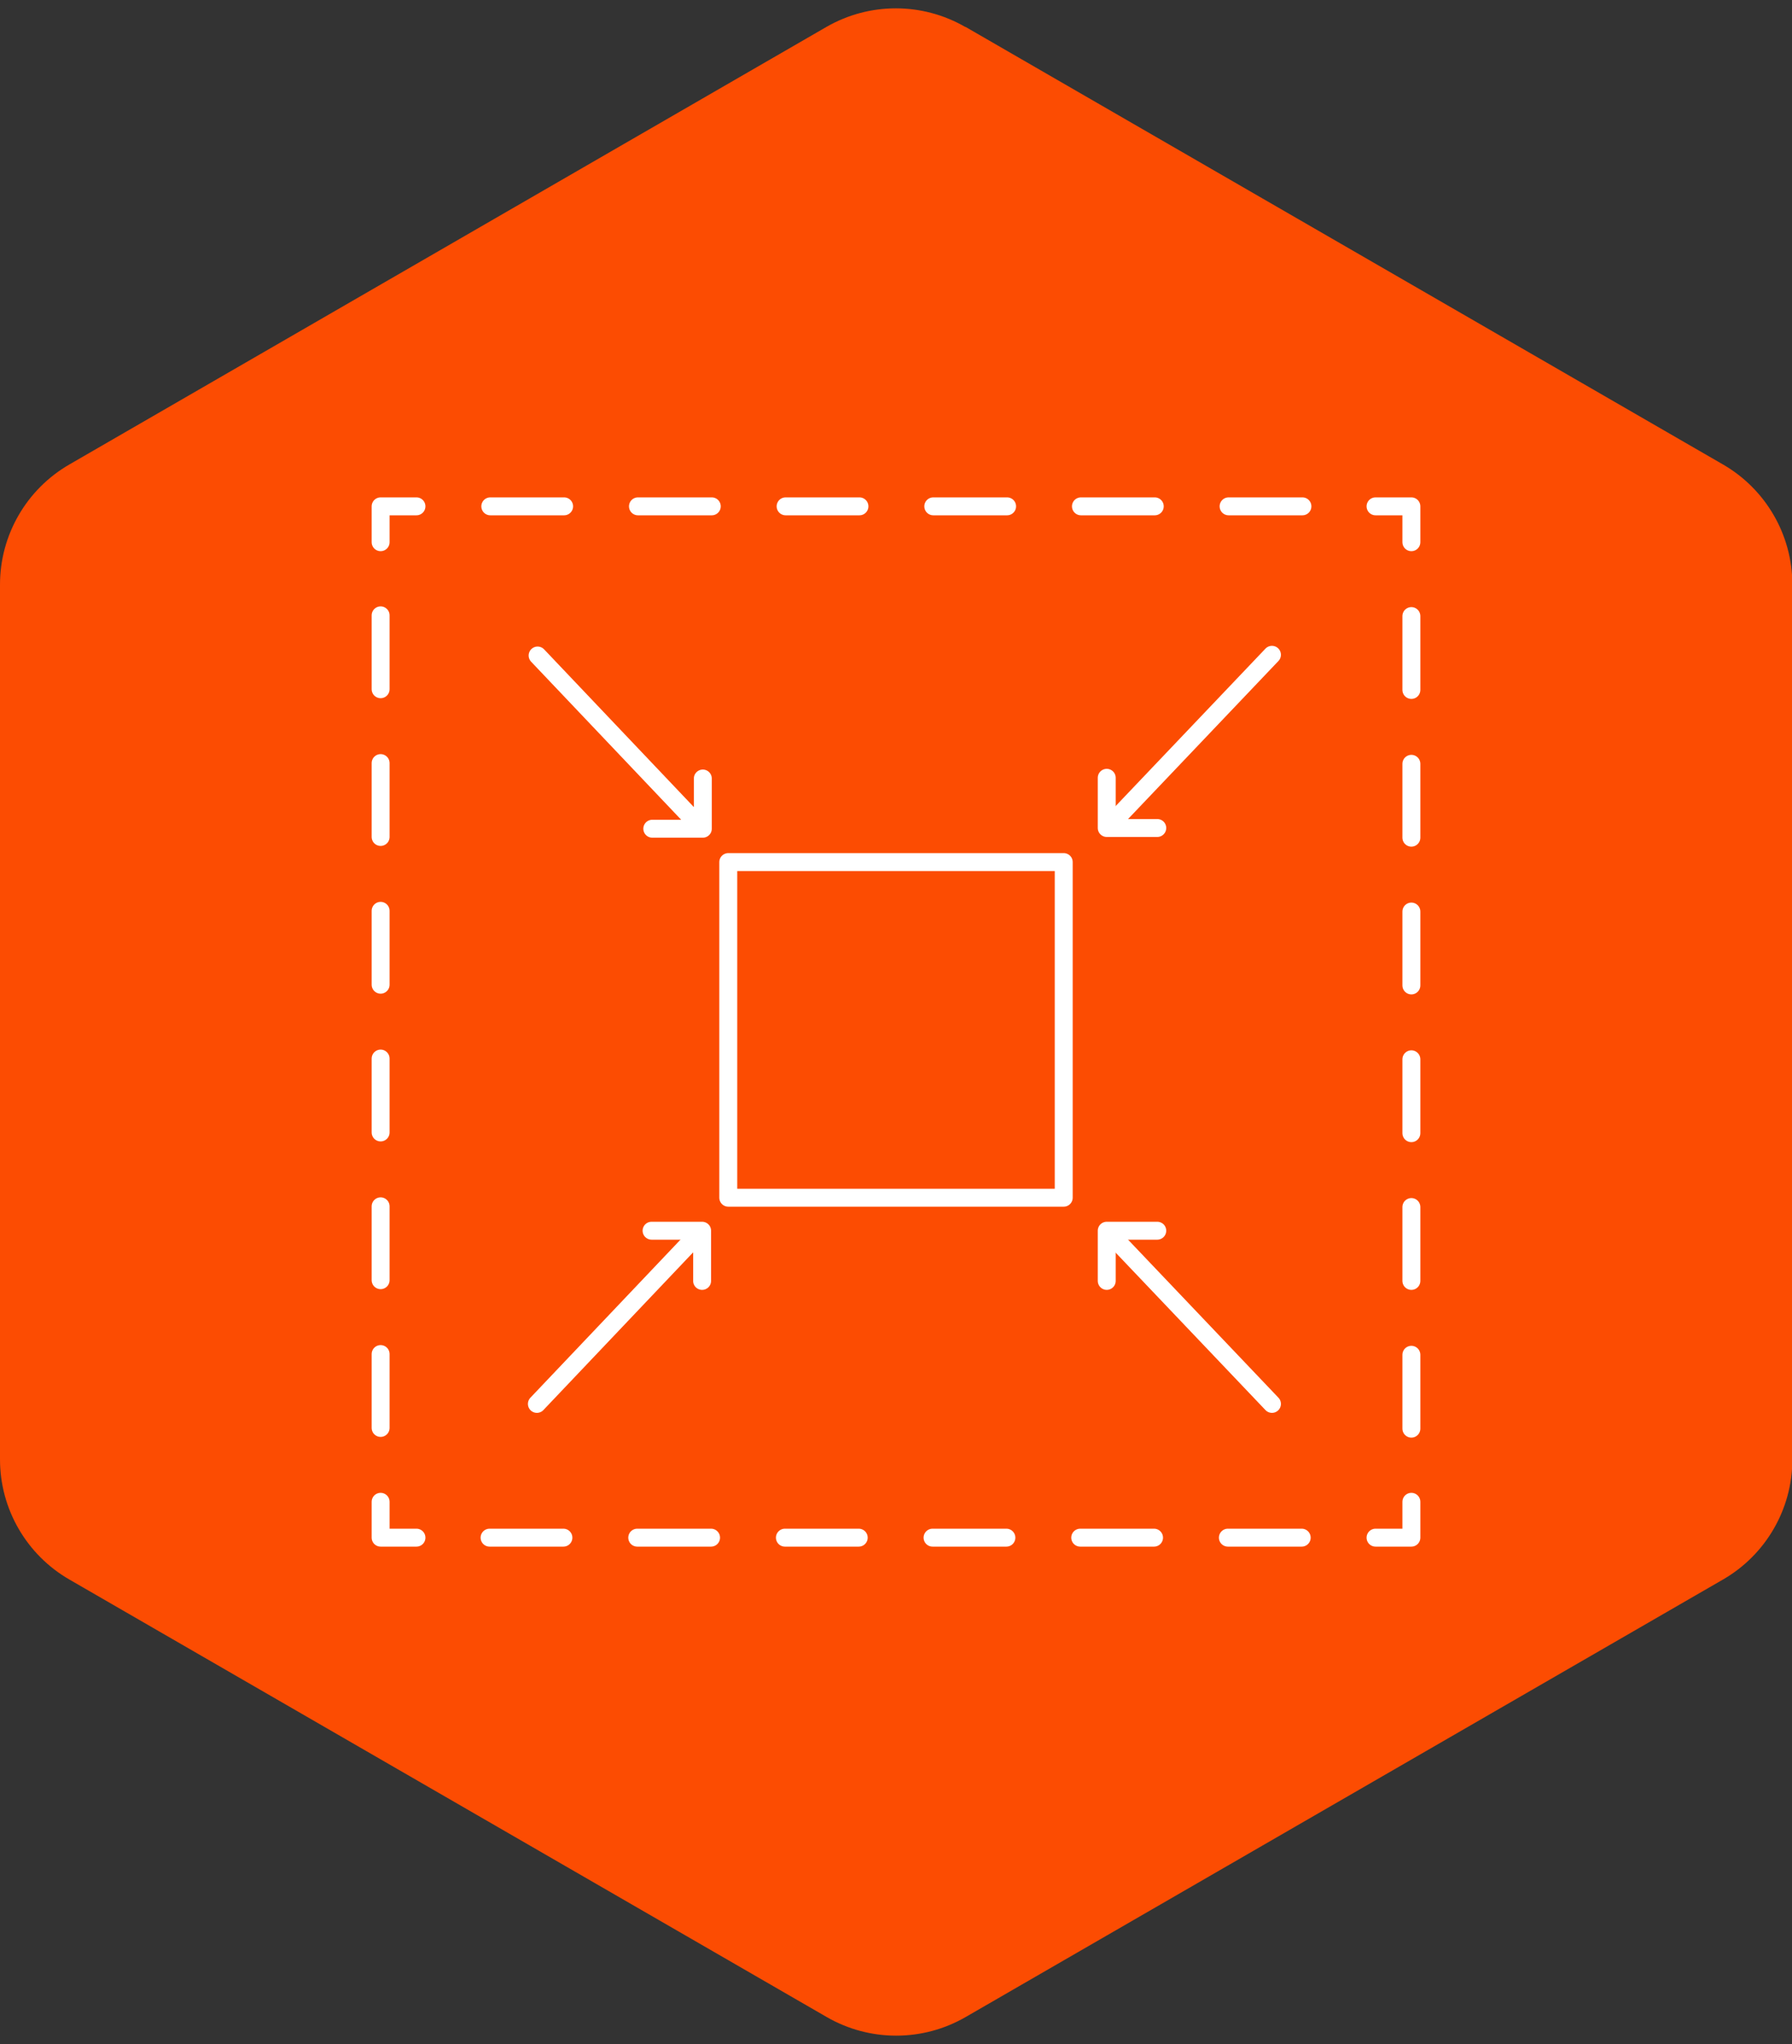<?xml version="1.0" encoding="UTF-8"?>
<svg xmlns="http://www.w3.org/2000/svg" id="Layer_1" data-name="Layer 1" viewBox="0 0 50 57">
  <rect x="0" y="0" width="50" height="57" fill="#333333" stroke="none"/>
  <defs>
    <style>
      .cls-1 {
        stroke-dasharray: 2.06 2.06;
      }

      .cls-1, .cls-2 {
        fill: none;
        stroke: #fff;
        stroke-linecap: round;
        stroke-linejoin: round;
        stroke-width: .5px;
      }

      .cls-3 {
        fill: #fc4c02;
      }
    </style>
  </defs>
  <path class="cls-3" d="M26.94.75l21.13,12.2c1.2.69,1.94,1.97,1.94,3.35v24.4c0,1.38-.74,2.66-1.94,3.35l-21.13,12.2c-1.2.69-2.67.69-3.87,0L1.94,44.05C.74,43.36,0,42.08,0,40.7v-24.4c0-1.38.74-2.66,1.94-3.35L23.06.75c1.2-.69,2.67-.69,3.87,0Z"></path>
  <g>
    <rect class="cls-2" x="20.32" y="24.04" width="9.36" height="9.36"></rect>
    <g>
      <polyline class="cls-2" points="39.38 41.88 39.38 42.88 38.38 42.88"></polyline>
      <line class="cls-1" x1="36.32" y1="42.88" x2="12.65" y2="42.88"></line>
      <polyline class="cls-2" points="11.62 42.88 10.62 42.88 10.62 41.88"></polyline>
      <line class="cls-1" x1="10.62" y1="39.82" x2="10.62" y2="16.15"></line>
      <polyline class="cls-2" points="10.62 15.12 10.62 14.12 11.62 14.12"></polyline>
      <line class="cls-1" x1="13.68" y1="14.12" x2="37.35" y2="14.12"></line>
      <polyline class="cls-2" points="38.38 14.12 39.38 14.12 39.38 15.12"></polyline>
      <line class="cls-1" x1="39.38" y1="17.18" x2="39.38" y2="40.85"></line>
    </g>
    <g>
      <line class="cls-2" x1="35.49" y1="39.15" x2="30.92" y2="34.35"></line>
      <polyline class="cls-2" points="32.29 34.32 30.88 34.32 30.88 35.72"></polyline>
    </g>
    <g>
      <line class="cls-2" x1="14.98" y1="39.15" x2="19.54" y2="34.35"></line>
      <polyline class="cls-2" points="18.18 34.32 19.59 34.32 19.59 35.72"></polyline>
    </g>
    <g>
      <line class="cls-2" x1="35.49" y1="18.26" x2="30.92" y2="23.06"></line>
      <polyline class="cls-2" points="32.29 23.09 30.88 23.09 30.88 21.69"></polyline>
    </g>
    <g>
      <line class="cls-2" x1="15" y1="18.28" x2="19.56" y2="23.08"></line>
      <polyline class="cls-2" points="18.2 23.11 19.61 23.11 19.61 21.71"></polyline>
    </g>
  </g>
</svg>
